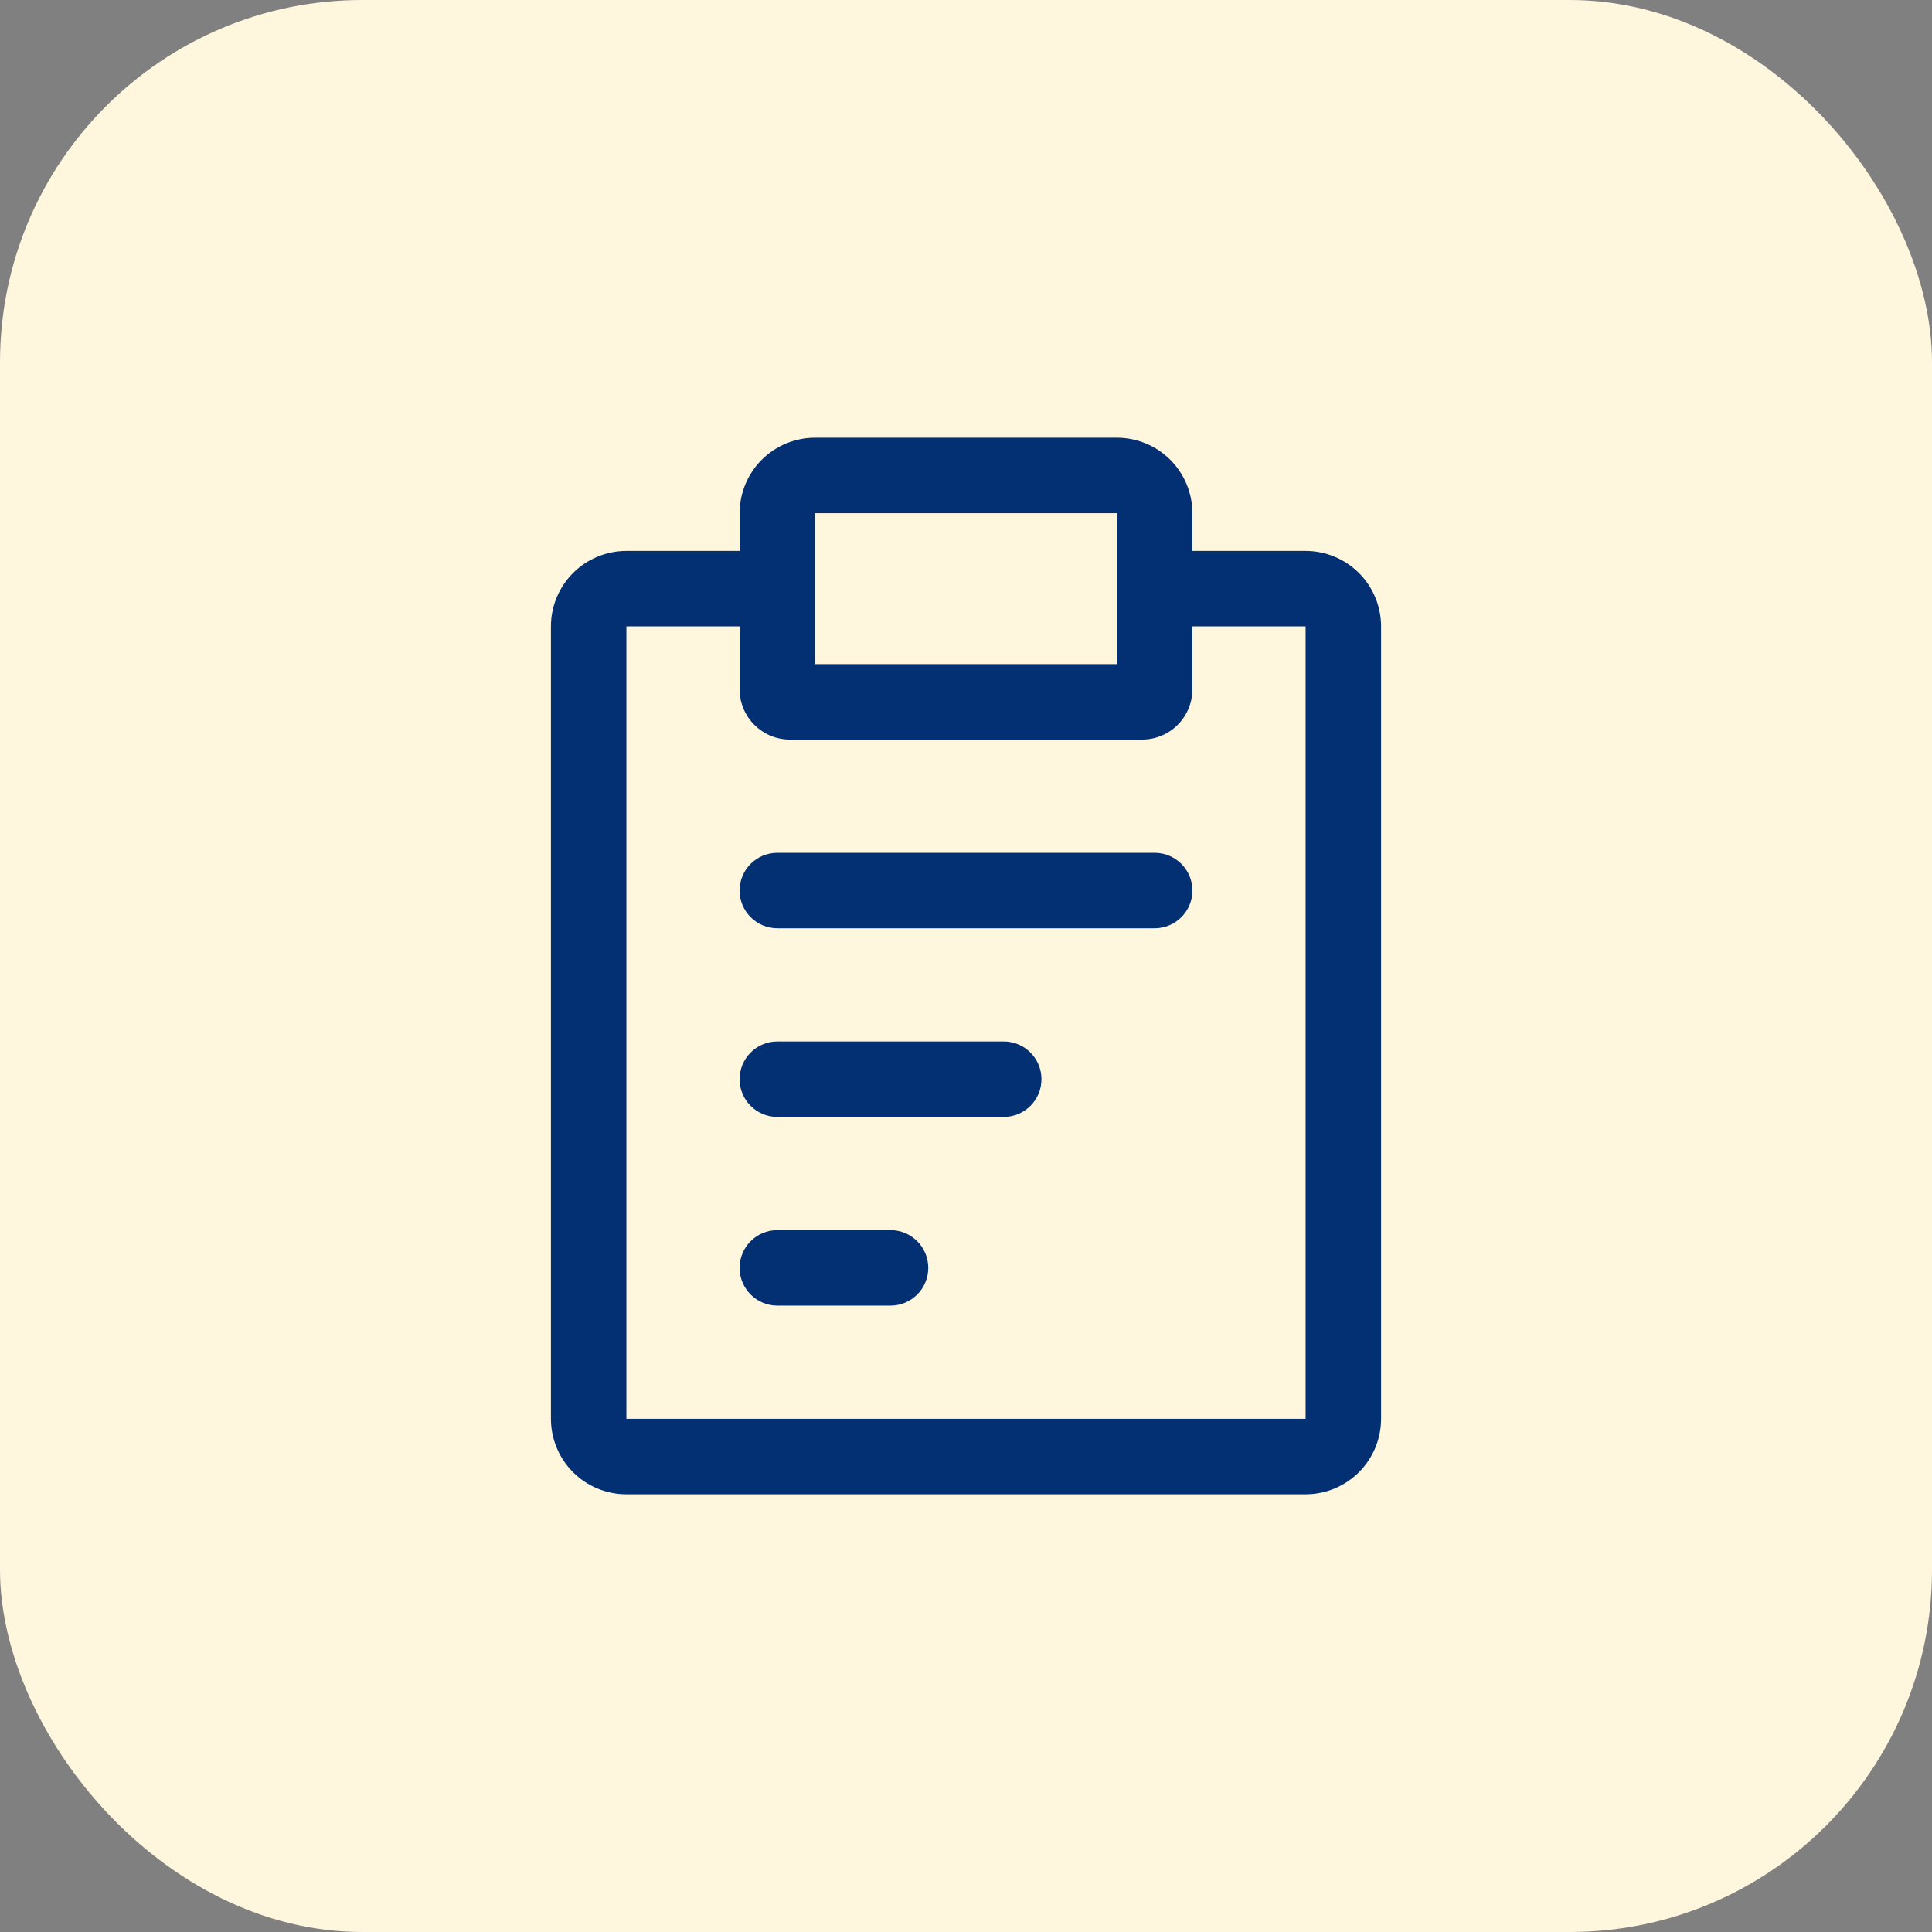 <svg xmlns="http://www.w3.org/2000/svg" width="64" height="64" viewBox="0 0 64 64" fill="none"><rect x="0" y="0" width="64" height="64" fill="#808080" stroke="none"/><rect width="64" height="64" rx="12" fill="#FFF6DE"></rect><path d="M29.5 40.75C30.19 40.75 30.75 41.31 30.75 42C30.75 42.69 30.19 43.25 29.5 43.25H25.75C25.06 43.25 24.5 42.69 24.5 42C24.5 41.31 25.06 40.75 25.75 40.75H29.5Z" fill="#033072"></path><path d="M33.25 34.5C33.94 34.5 34.5 35.06 34.5 35.75C34.5 36.44 33.94 37 33.25 37H25.75C25.06 37 24.5 36.44 24.5 35.75C24.5 35.06 25.06 34.5 25.75 34.5H33.25Z" fill="#033072"></path><path d="M38.25 28.25C38.94 28.25 39.5 28.81 39.5 29.5C39.5 30.19 38.94 30.75 38.25 30.75H25.75C25.06 30.75 24.5 30.19 24.5 29.5C24.5 28.81 25.06 28.25 25.75 28.25H38.25Z" fill="#033072"></path><path fill-rule="evenodd" clip-rule="evenodd" d="M37 14.5C37.663 14.5 38.299 14.764 38.768 15.232C39.236 15.701 39.5 16.337 39.5 17V18.25H43.25C43.913 18.25 44.549 18.514 45.018 18.982C45.486 19.451 45.75 20.087 45.75 20.75V47C45.75 47.663 45.486 48.299 45.018 48.768C44.549 49.236 43.913 49.5 43.25 49.5H20.75C20.087 49.5 19.451 49.236 18.982 48.768C18.514 48.299 18.25 47.663 18.25 47V20.75C18.25 20.087 18.514 19.451 18.982 18.982C19.451 18.514 20.087 18.25 20.75 18.25H24.5V17C24.5 16.337 24.764 15.701 25.232 15.232C25.701 14.764 26.337 14.5 27 14.5H37ZM20.75 20.75V47H43.25V20.75H39.5V22.833C39.5 23.754 38.754 24.5 37.833 24.5H26.167C25.246 24.5 24.5 23.754 24.5 22.833V20.75H20.75ZM27 17V22H37V17H27Z" fill="#033072"></path></svg>